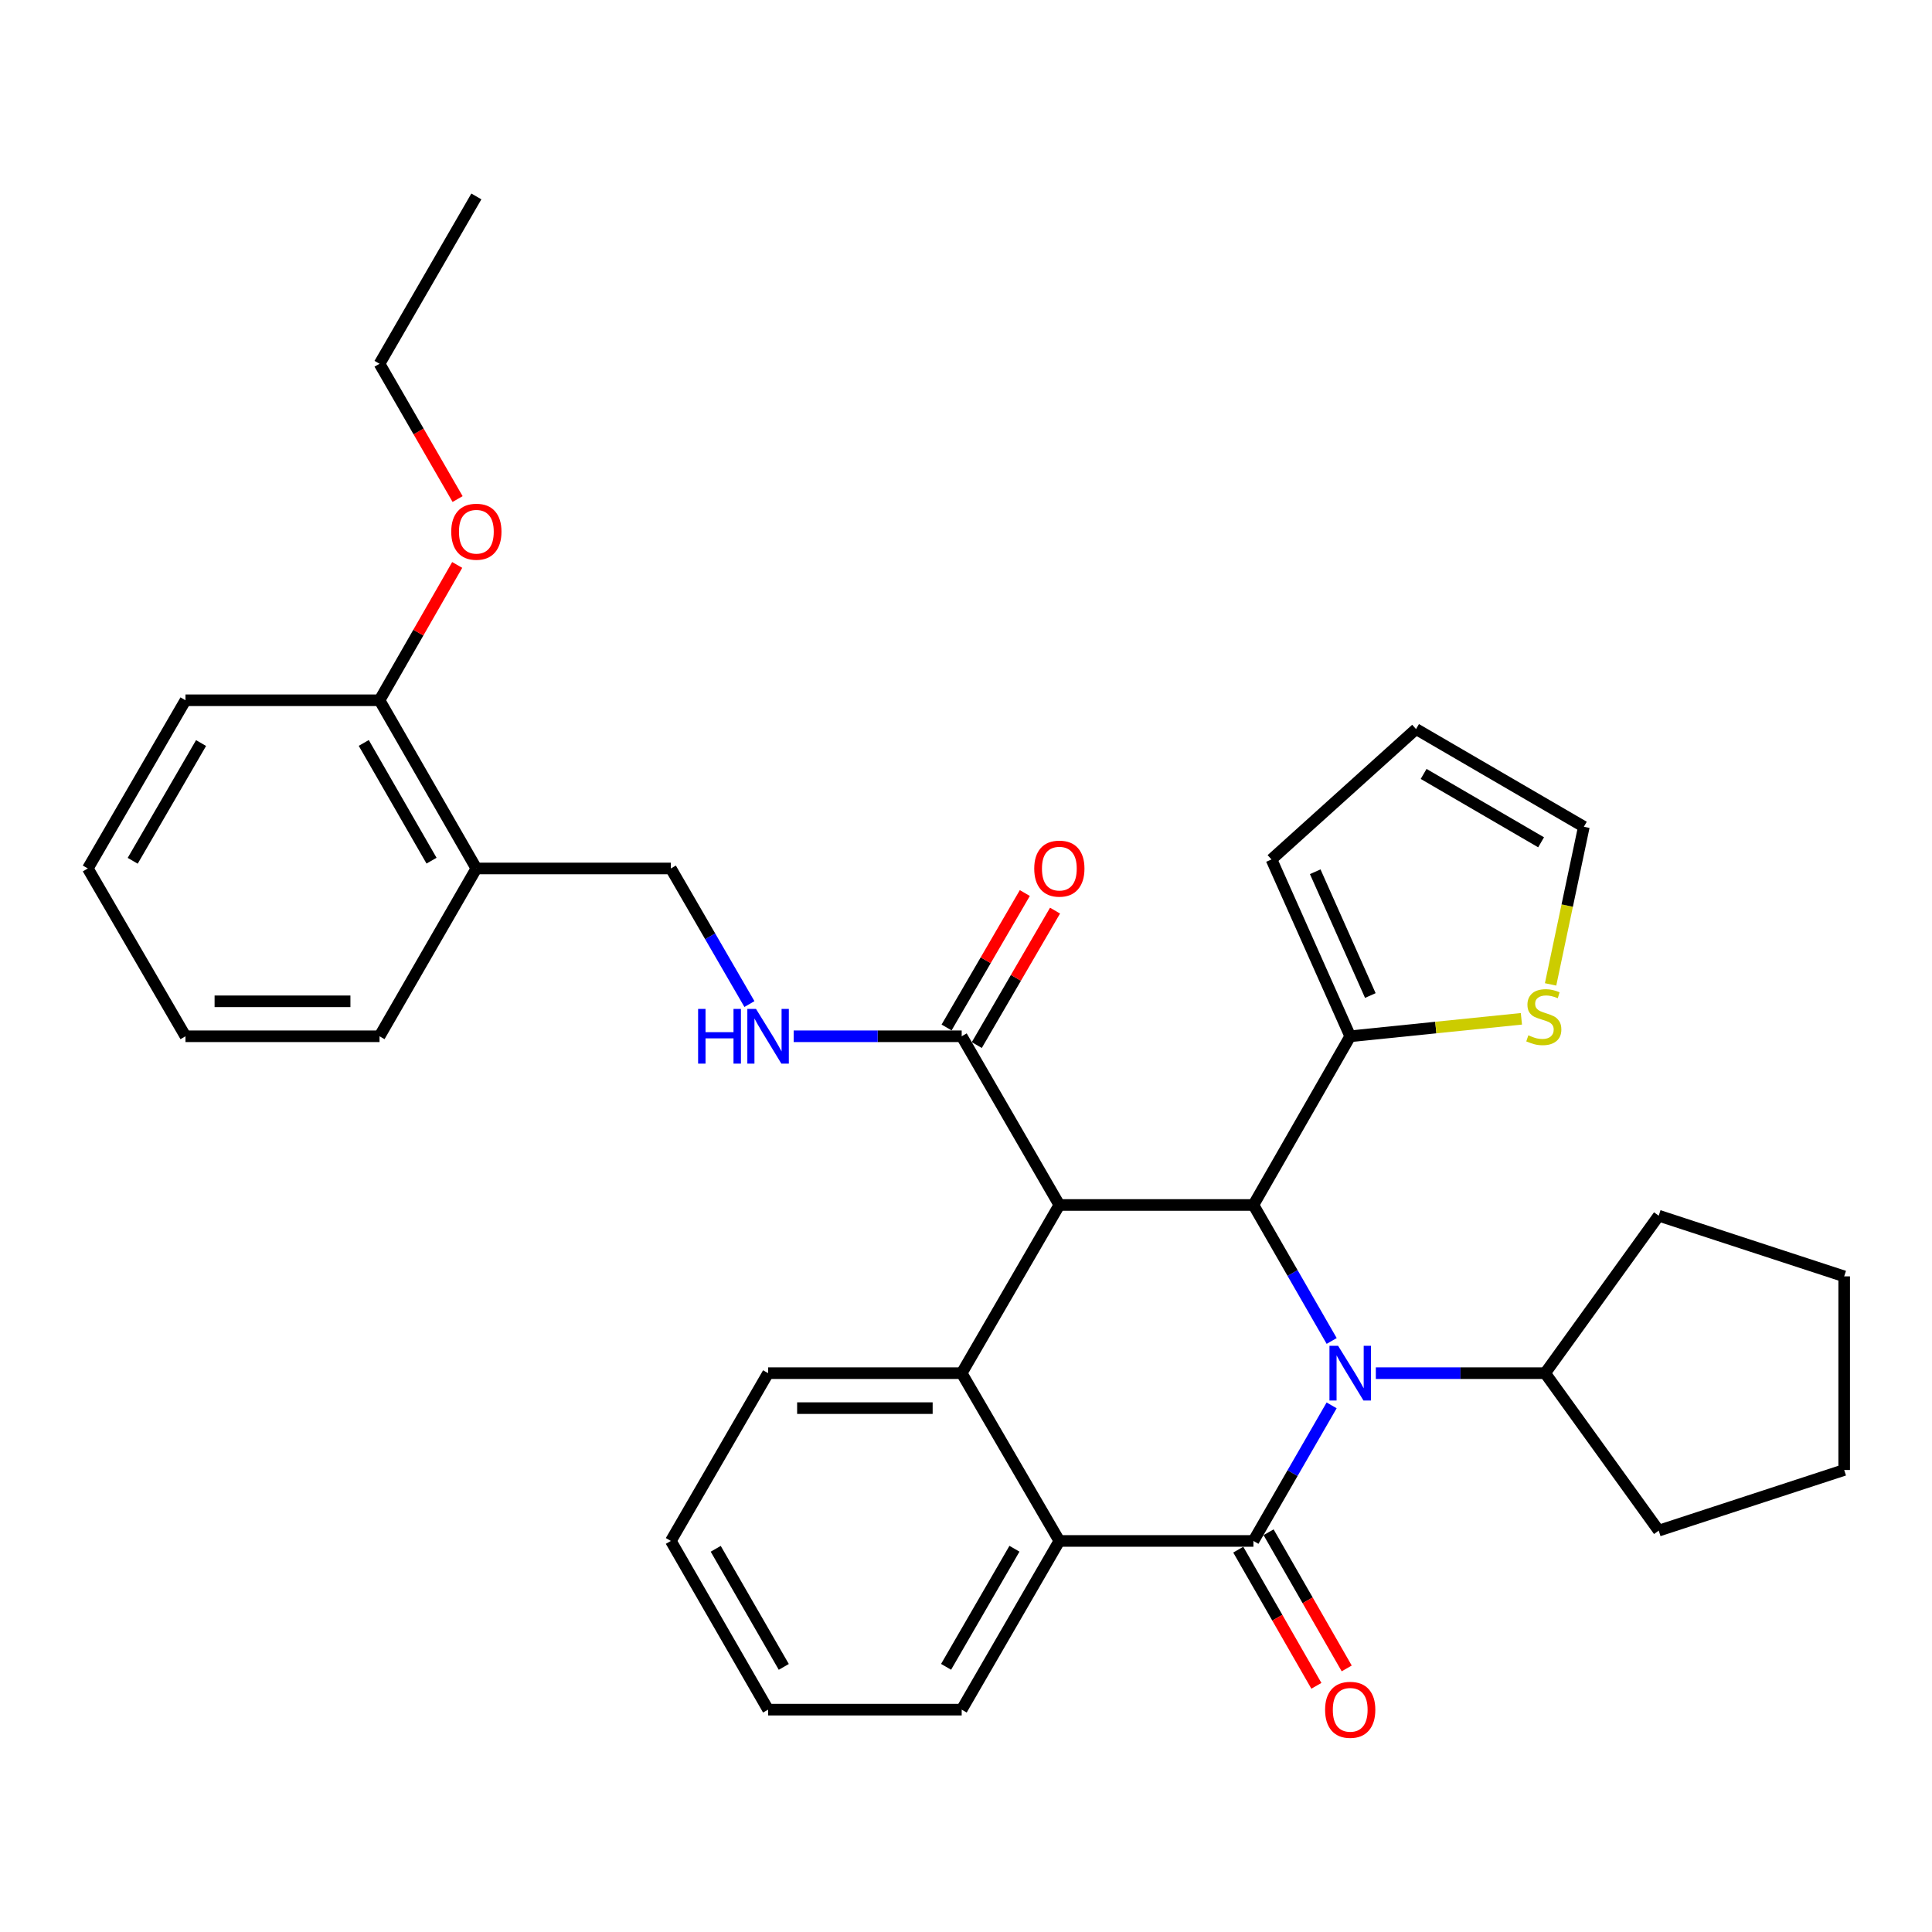 <?xml version='1.0' encoding='iso-8859-1'?>
<svg version='1.1' baseProfile='full'
              xmlns='http://www.w3.org/2000/svg'
                      xmlns:rdkit='http://www.rdkit.org/xml'
                      xmlns:xlink='http://www.w3.org/1999/xlink'
                  xml:space='preserve'
width='1000px' height='1000px' viewBox='0 0 1000 1000'>
<!-- END OF HEADER -->
<rect style='opacity:1.0;fill:#FFFFFF;stroke:none' width='1000' height='1000' x='0' y='0'> </rect>
<path class='bond-0' d='M 689.251,727.419 L 669.009,762.505' style='fill:none;fill-rule:evenodd;stroke:#0000FF;stroke-width:6px;stroke-linecap:butt;stroke-linejoin:miter;stroke-opacity:1' />
<path class='bond-0' d='M 669.009,762.505 L 648.768,797.591' style='fill:none;fill-rule:evenodd;stroke:#000000;stroke-width:6px;stroke-linecap:butt;stroke-linejoin:miter;stroke-opacity:1' />
<path class='bond-2' d='M 689.273,694.082 L 669.02,658.888' style='fill:none;fill-rule:evenodd;stroke:#0000FF;stroke-width:6px;stroke-linecap:butt;stroke-linejoin:miter;stroke-opacity:1' />
<path class='bond-2' d='M 669.02,658.888 L 648.768,623.694' style='fill:none;fill-rule:evenodd;stroke:#000000;stroke-width:6px;stroke-linecap:butt;stroke-linejoin:miter;stroke-opacity:1' />
<path class='bond-10' d='M 712.128,710.753 L 755.943,710.753' style='fill:none;fill-rule:evenodd;stroke:#0000FF;stroke-width:6px;stroke-linecap:butt;stroke-linejoin:miter;stroke-opacity:1' />
<path class='bond-10' d='M 755.943,710.753 L 799.757,710.753' style='fill:none;fill-rule:evenodd;stroke:#000000;stroke-width:6px;stroke-linecap:butt;stroke-linejoin:miter;stroke-opacity:1' />
<path class='bond-4' d='M 648.768,797.591 L 548.319,797.591' style='fill:none;fill-rule:evenodd;stroke:#000000;stroke-width:6px;stroke-linecap:butt;stroke-linejoin:miter;stroke-opacity:1' />
<path class='bond-9' d='M 640.921,802.093 L 661.14,837.335' style='fill:none;fill-rule:evenodd;stroke:#000000;stroke-width:6px;stroke-linecap:butt;stroke-linejoin:miter;stroke-opacity:1' />
<path class='bond-9' d='M 661.14,837.335 L 681.359,872.577' style='fill:none;fill-rule:evenodd;stroke:#FF0000;stroke-width:6px;stroke-linecap:butt;stroke-linejoin:miter;stroke-opacity:1' />
<path class='bond-9' d='M 656.615,793.089 L 676.834,828.331' style='fill:none;fill-rule:evenodd;stroke:#000000;stroke-width:6px;stroke-linecap:butt;stroke-linejoin:miter;stroke-opacity:1' />
<path class='bond-9' d='M 676.834,828.331 L 697.053,863.573' style='fill:none;fill-rule:evenodd;stroke:#FF0000;stroke-width:6px;stroke-linecap:butt;stroke-linejoin:miter;stroke-opacity:1' />
<path class='bond-1' d='M 548.319,623.694 L 648.768,623.694' style='fill:none;fill-rule:evenodd;stroke:#000000;stroke-width:6px;stroke-linecap:butt;stroke-linejoin:miter;stroke-opacity:1' />
<path class='bond-3' d='M 548.319,623.694 L 497.768,710.753' style='fill:none;fill-rule:evenodd;stroke:#000000;stroke-width:6px;stroke-linecap:butt;stroke-linejoin:miter;stroke-opacity:1' />
<path class='bond-5' d='M 548.319,623.694 L 497.768,536.373' style='fill:none;fill-rule:evenodd;stroke:#000000;stroke-width:6px;stroke-linecap:butt;stroke-linejoin:miter;stroke-opacity:1' />
<path class='bond-6' d='M 648.768,623.694 L 698.866,536.373' style='fill:none;fill-rule:evenodd;stroke:#000000;stroke-width:6px;stroke-linecap:butt;stroke-linejoin:miter;stroke-opacity:1' />
<path class='bond-18' d='M 497.768,710.753 L 397.561,710.753' style='fill:none;fill-rule:evenodd;stroke:#000000;stroke-width:6px;stroke-linecap:butt;stroke-linejoin:miter;stroke-opacity:1' />
<path class='bond-18' d='M 482.737,728.846 L 412.592,728.846' style='fill:none;fill-rule:evenodd;stroke:#000000;stroke-width:6px;stroke-linecap:butt;stroke-linejoin:miter;stroke-opacity:1' />
<path class='bond-33' d='M 497.768,710.753 L 548.319,797.591' style='fill:none;fill-rule:evenodd;stroke:#000000;stroke-width:6px;stroke-linecap:butt;stroke-linejoin:miter;stroke-opacity:1' />
<path class='bond-19' d='M 548.319,797.591 L 497.768,884.912' style='fill:none;fill-rule:evenodd;stroke:#000000;stroke-width:6px;stroke-linecap:butt;stroke-linejoin:miter;stroke-opacity:1' />
<path class='bond-19' d='M 525.078,801.624 L 489.692,862.749' style='fill:none;fill-rule:evenodd;stroke:#000000;stroke-width:6px;stroke-linecap:butt;stroke-linejoin:miter;stroke-opacity:1' />
<path class='bond-7' d='M 497.768,536.373 L 454.288,536.373' style='fill:none;fill-rule:evenodd;stroke:#000000;stroke-width:6px;stroke-linecap:butt;stroke-linejoin:miter;stroke-opacity:1' />
<path class='bond-7' d='M 454.288,536.373 L 410.807,536.373' style='fill:none;fill-rule:evenodd;stroke:#0000FF;stroke-width:6px;stroke-linecap:butt;stroke-linejoin:miter;stroke-opacity:1' />
<path class='bond-15' d='M 505.587,540.924 L 525.837,506.131' style='fill:none;fill-rule:evenodd;stroke:#000000;stroke-width:6px;stroke-linecap:butt;stroke-linejoin:miter;stroke-opacity:1' />
<path class='bond-15' d='M 525.837,506.131 L 546.086,471.338' style='fill:none;fill-rule:evenodd;stroke:#FF0000;stroke-width:6px;stroke-linecap:butt;stroke-linejoin:miter;stroke-opacity:1' />
<path class='bond-15' d='M 489.95,531.823 L 510.199,497.03' style='fill:none;fill-rule:evenodd;stroke:#000000;stroke-width:6px;stroke-linecap:butt;stroke-linejoin:miter;stroke-opacity:1' />
<path class='bond-15' d='M 510.199,497.03 L 530.448,462.237' style='fill:none;fill-rule:evenodd;stroke:#FF0000;stroke-width:6px;stroke-linecap:butt;stroke-linejoin:miter;stroke-opacity:1' />
<path class='bond-8' d='M 698.866,536.373 L 743.171,531.853' style='fill:none;fill-rule:evenodd;stroke:#000000;stroke-width:6px;stroke-linecap:butt;stroke-linejoin:miter;stroke-opacity:1' />
<path class='bond-8' d='M 743.171,531.853 L 787.475,527.334' style='fill:none;fill-rule:evenodd;stroke:#CCCC00;stroke-width:6px;stroke-linecap:butt;stroke-linejoin:miter;stroke-opacity:1' />
<path class='bond-12' d='M 698.866,536.373 L 658.116,444.841' style='fill:none;fill-rule:evenodd;stroke:#000000;stroke-width:6px;stroke-linecap:butt;stroke-linejoin:miter;stroke-opacity:1' />
<path class='bond-12' d='M 709.283,515.285 L 680.758,451.212' style='fill:none;fill-rule:evenodd;stroke:#000000;stroke-width:6px;stroke-linecap:butt;stroke-linejoin:miter;stroke-opacity:1' />
<path class='bond-13' d='M 387.902,519.704 L 367.567,484.609' style='fill:none;fill-rule:evenodd;stroke:#0000FF;stroke-width:6px;stroke-linecap:butt;stroke-linejoin:miter;stroke-opacity:1' />
<path class='bond-13' d='M 367.567,484.609 L 347.232,449.515' style='fill:none;fill-rule:evenodd;stroke:#000000;stroke-width:6px;stroke-linecap:butt;stroke-linejoin:miter;stroke-opacity:1' />
<path class='bond-14' d='M 802.582,509.521 L 811.191,468.722' style='fill:none;fill-rule:evenodd;stroke:#CCCC00;stroke-width:6px;stroke-linecap:butt;stroke-linejoin:miter;stroke-opacity:1' />
<path class='bond-14' d='M 811.191,468.722 L 819.8,427.924' style='fill:none;fill-rule:evenodd;stroke:#000000;stroke-width:6px;stroke-linecap:butt;stroke-linejoin:miter;stroke-opacity:1' />
<path class='bond-23' d='M 799.757,710.753 L 858.55,629.242' style='fill:none;fill-rule:evenodd;stroke:#000000;stroke-width:6px;stroke-linecap:butt;stroke-linejoin:miter;stroke-opacity:1' />
<path class='bond-24' d='M 799.757,710.753 L 858.55,792.254' style='fill:none;fill-rule:evenodd;stroke:#000000;stroke-width:6px;stroke-linecap:butt;stroke-linejoin:miter;stroke-opacity:1' />
<path class='bond-11' d='M 246.562,449.515 L 347.232,449.515' style='fill:none;fill-rule:evenodd;stroke:#000000;stroke-width:6px;stroke-linecap:butt;stroke-linejoin:miter;stroke-opacity:1' />
<path class='bond-16' d='M 246.562,449.515 L 196.444,362.456' style='fill:none;fill-rule:evenodd;stroke:#000000;stroke-width:6px;stroke-linecap:butt;stroke-linejoin:miter;stroke-opacity:1' />
<path class='bond-16' d='M 223.364,445.483 L 188.281,384.542' style='fill:none;fill-rule:evenodd;stroke:#000000;stroke-width:6px;stroke-linecap:butt;stroke-linejoin:miter;stroke-opacity:1' />
<path class='bond-21' d='M 246.562,449.515 L 196.444,536.373' style='fill:none;fill-rule:evenodd;stroke:#000000;stroke-width:6px;stroke-linecap:butt;stroke-linejoin:miter;stroke-opacity:1' />
<path class='bond-17' d='M 658.116,444.841 L 732.942,377.363' style='fill:none;fill-rule:evenodd;stroke:#000000;stroke-width:6px;stroke-linecap:butt;stroke-linejoin:miter;stroke-opacity:1' />
<path class='bond-35' d='M 819.8,427.924 L 732.942,377.363' style='fill:none;fill-rule:evenodd;stroke:#000000;stroke-width:6px;stroke-linecap:butt;stroke-linejoin:miter;stroke-opacity:1' />
<path class='bond-35' d='M 797.669,435.976 L 736.868,400.584' style='fill:none;fill-rule:evenodd;stroke:#000000;stroke-width:6px;stroke-linecap:butt;stroke-linejoin:miter;stroke-opacity:1' />
<path class='bond-20' d='M 196.444,362.456 L 216.545,327.434' style='fill:none;fill-rule:evenodd;stroke:#000000;stroke-width:6px;stroke-linecap:butt;stroke-linejoin:miter;stroke-opacity:1' />
<path class='bond-20' d='M 216.545,327.434 L 236.646,292.412' style='fill:none;fill-rule:evenodd;stroke:#FF0000;stroke-width:6px;stroke-linecap:butt;stroke-linejoin:miter;stroke-opacity:1' />
<path class='bond-22' d='M 196.444,362.456 L 96.005,362.456' style='fill:none;fill-rule:evenodd;stroke:#000000;stroke-width:6px;stroke-linecap:butt;stroke-linejoin:miter;stroke-opacity:1' />
<path class='bond-26' d='M 397.561,710.753 L 347.232,797.591' style='fill:none;fill-rule:evenodd;stroke:#000000;stroke-width:6px;stroke-linecap:butt;stroke-linejoin:miter;stroke-opacity:1' />
<path class='bond-27' d='M 497.768,884.912 L 397.561,884.912' style='fill:none;fill-rule:evenodd;stroke:#000000;stroke-width:6px;stroke-linecap:butt;stroke-linejoin:miter;stroke-opacity:1' />
<path class='bond-25' d='M 236.852,258.308 L 216.648,223.298' style='fill:none;fill-rule:evenodd;stroke:#FF0000;stroke-width:6px;stroke-linecap:butt;stroke-linejoin:miter;stroke-opacity:1' />
<path class='bond-25' d='M 216.648,223.298 L 196.444,188.287' style='fill:none;fill-rule:evenodd;stroke:#000000;stroke-width:6px;stroke-linecap:butt;stroke-linejoin:miter;stroke-opacity:1' />
<path class='bond-29' d='M 196.444,536.373 L 96.005,536.373' style='fill:none;fill-rule:evenodd;stroke:#000000;stroke-width:6px;stroke-linecap:butt;stroke-linejoin:miter;stroke-opacity:1' />
<path class='bond-29' d='M 181.378,518.28 L 111.071,518.28' style='fill:none;fill-rule:evenodd;stroke:#000000;stroke-width:6px;stroke-linecap:butt;stroke-linejoin:miter;stroke-opacity:1' />
<path class='bond-37' d='M 96.005,362.456 L 45.455,449.515' style='fill:none;fill-rule:evenodd;stroke:#000000;stroke-width:6px;stroke-linecap:butt;stroke-linejoin:miter;stroke-opacity:1' />
<path class='bond-37' d='M 104.07,384.6 L 68.684,445.542' style='fill:none;fill-rule:evenodd;stroke:#000000;stroke-width:6px;stroke-linecap:butt;stroke-linejoin:miter;stroke-opacity:1' />
<path class='bond-31' d='M 858.55,629.242 L 954.545,660.644' style='fill:none;fill-rule:evenodd;stroke:#000000;stroke-width:6px;stroke-linecap:butt;stroke-linejoin:miter;stroke-opacity:1' />
<path class='bond-32' d='M 858.55,792.254 L 954.545,760.862' style='fill:none;fill-rule:evenodd;stroke:#000000;stroke-width:6px;stroke-linecap:butt;stroke-linejoin:miter;stroke-opacity:1' />
<path class='bond-28' d='M 196.444,188.287 L 246.562,101.67' style='fill:none;fill-rule:evenodd;stroke:#000000;stroke-width:6px;stroke-linecap:butt;stroke-linejoin:miter;stroke-opacity:1' />
<path class='bond-36' d='M 347.232,797.591 L 397.561,884.912' style='fill:none;fill-rule:evenodd;stroke:#000000;stroke-width:6px;stroke-linecap:butt;stroke-linejoin:miter;stroke-opacity:1' />
<path class='bond-36' d='M 370.457,801.654 L 405.688,862.778' style='fill:none;fill-rule:evenodd;stroke:#000000;stroke-width:6px;stroke-linecap:butt;stroke-linejoin:miter;stroke-opacity:1' />
<path class='bond-30' d='M 96.005,536.373 L 45.455,449.515' style='fill:none;fill-rule:evenodd;stroke:#000000;stroke-width:6px;stroke-linecap:butt;stroke-linejoin:miter;stroke-opacity:1' />
<path class='bond-34' d='M 954.545,660.644 L 954.545,760.862' style='fill:none;fill-rule:evenodd;stroke:#000000;stroke-width:6px;stroke-linecap:butt;stroke-linejoin:miter;stroke-opacity:1' />
<path  class='atom-0' d='M 692.606 696.593
L 701.886 711.593
Q 702.806 713.073, 704.286 715.753
Q 705.766 718.433, 705.846 718.593
L 705.846 696.593
L 709.606 696.593
L 709.606 724.913
L 705.726 724.913
L 695.766 708.513
Q 694.606 706.593, 693.366 704.393
Q 692.166 702.193, 691.806 701.513
L 691.806 724.913
L 688.126 724.913
L 688.126 696.593
L 692.606 696.593
' fill='#0000FF'/>
<path  class='atom-8' d='M 361.341 522.213
L 365.181 522.213
L 365.181 534.253
L 379.661 534.253
L 379.661 522.213
L 383.501 522.213
L 383.501 550.533
L 379.661 550.533
L 379.661 537.453
L 365.181 537.453
L 365.181 550.533
L 361.341 550.533
L 361.341 522.213
' fill='#0000FF'/>
<path  class='atom-8' d='M 391.301 522.213
L 400.581 537.213
Q 401.501 538.693, 402.981 541.373
Q 404.461 544.053, 404.541 544.213
L 404.541 522.213
L 408.301 522.213
L 408.301 550.533
L 404.421 550.533
L 394.461 534.133
Q 393.301 532.213, 392.061 530.013
Q 390.861 527.813, 390.501 527.133
L 390.501 550.533
L 386.821 550.533
L 386.821 522.213
L 391.301 522.213
' fill='#0000FF'/>
<path  class='atom-9' d='M 791.073 535.87
Q 791.393 535.99, 792.713 536.55
Q 794.033 537.11, 795.473 537.47
Q 796.953 537.79, 798.393 537.79
Q 801.073 537.79, 802.633 536.51
Q 804.193 535.19, 804.193 532.91
Q 804.193 531.35, 803.393 530.39
Q 802.633 529.43, 801.433 528.91
Q 800.233 528.39, 798.233 527.79
Q 795.713 527.03, 794.193 526.31
Q 792.713 525.59, 791.633 524.07
Q 790.593 522.55, 790.593 519.99
Q 790.593 516.43, 792.993 514.23
Q 795.433 512.03, 800.233 512.03
Q 803.513 512.03, 807.233 513.59
L 806.313 516.67
Q 802.913 515.27, 800.353 515.27
Q 797.593 515.27, 796.073 516.43
Q 794.553 517.55, 794.593 519.51
Q 794.593 521.03, 795.353 521.95
Q 796.153 522.87, 797.273 523.39
Q 798.433 523.91, 800.353 524.51
Q 802.913 525.31, 804.433 526.11
Q 805.953 526.91, 807.033 528.55
Q 808.153 530.15, 808.153 532.91
Q 808.153 536.83, 805.513 538.95
Q 802.913 541.03, 798.553 541.03
Q 796.033 541.03, 794.113 540.47
Q 792.233 539.95, 789.993 539.03
L 791.073 535.87
' fill='#CCCC00'/>
<path  class='atom-10' d='M 685.866 884.992
Q 685.866 878.192, 689.226 874.392
Q 692.586 870.592, 698.866 870.592
Q 705.146 870.592, 708.506 874.392
Q 711.866 878.192, 711.866 884.992
Q 711.866 891.872, 708.466 895.792
Q 705.066 899.672, 698.866 899.672
Q 692.626 899.672, 689.226 895.792
Q 685.866 891.912, 685.866 884.992
M 698.866 896.472
Q 703.186 896.472, 705.506 893.592
Q 707.866 890.672, 707.866 884.992
Q 707.866 879.432, 705.506 876.632
Q 703.186 873.792, 698.866 873.792
Q 694.546 873.792, 692.186 876.592
Q 689.866 879.392, 689.866 884.992
Q 689.866 890.712, 692.186 893.592
Q 694.546 896.472, 698.866 896.472
' fill='#FF0000'/>
<path  class='atom-16' d='M 535.319 449.595
Q 535.319 442.795, 538.679 438.995
Q 542.039 435.195, 548.319 435.195
Q 554.599 435.195, 557.959 438.995
Q 561.319 442.795, 561.319 449.595
Q 561.319 456.475, 557.919 460.395
Q 554.519 464.275, 548.319 464.275
Q 542.079 464.275, 538.679 460.395
Q 535.319 456.515, 535.319 449.595
M 548.319 461.075
Q 552.639 461.075, 554.959 458.195
Q 557.319 455.275, 557.319 449.595
Q 557.319 444.035, 554.959 441.235
Q 552.639 438.395, 548.319 438.395
Q 543.999 438.395, 541.639 441.195
Q 539.319 443.995, 539.319 449.595
Q 539.319 455.315, 541.639 458.195
Q 543.999 461.075, 548.319 461.075
' fill='#FF0000'/>
<path  class='atom-21' d='M 233.562 275.215
Q 233.562 268.415, 236.922 264.615
Q 240.282 260.815, 246.562 260.815
Q 252.842 260.815, 256.202 264.615
Q 259.562 268.415, 259.562 275.215
Q 259.562 282.095, 256.162 286.015
Q 252.762 289.895, 246.562 289.895
Q 240.322 289.895, 236.922 286.015
Q 233.562 282.135, 233.562 275.215
M 246.562 286.695
Q 250.882 286.695, 253.202 283.815
Q 255.562 280.895, 255.562 275.215
Q 255.562 269.655, 253.202 266.855
Q 250.882 264.015, 246.562 264.015
Q 242.242 264.015, 239.882 266.815
Q 237.562 269.615, 237.562 275.215
Q 237.562 280.935, 239.882 283.815
Q 242.242 286.695, 246.562 286.695
' fill='#FF0000'/>
</svg>

